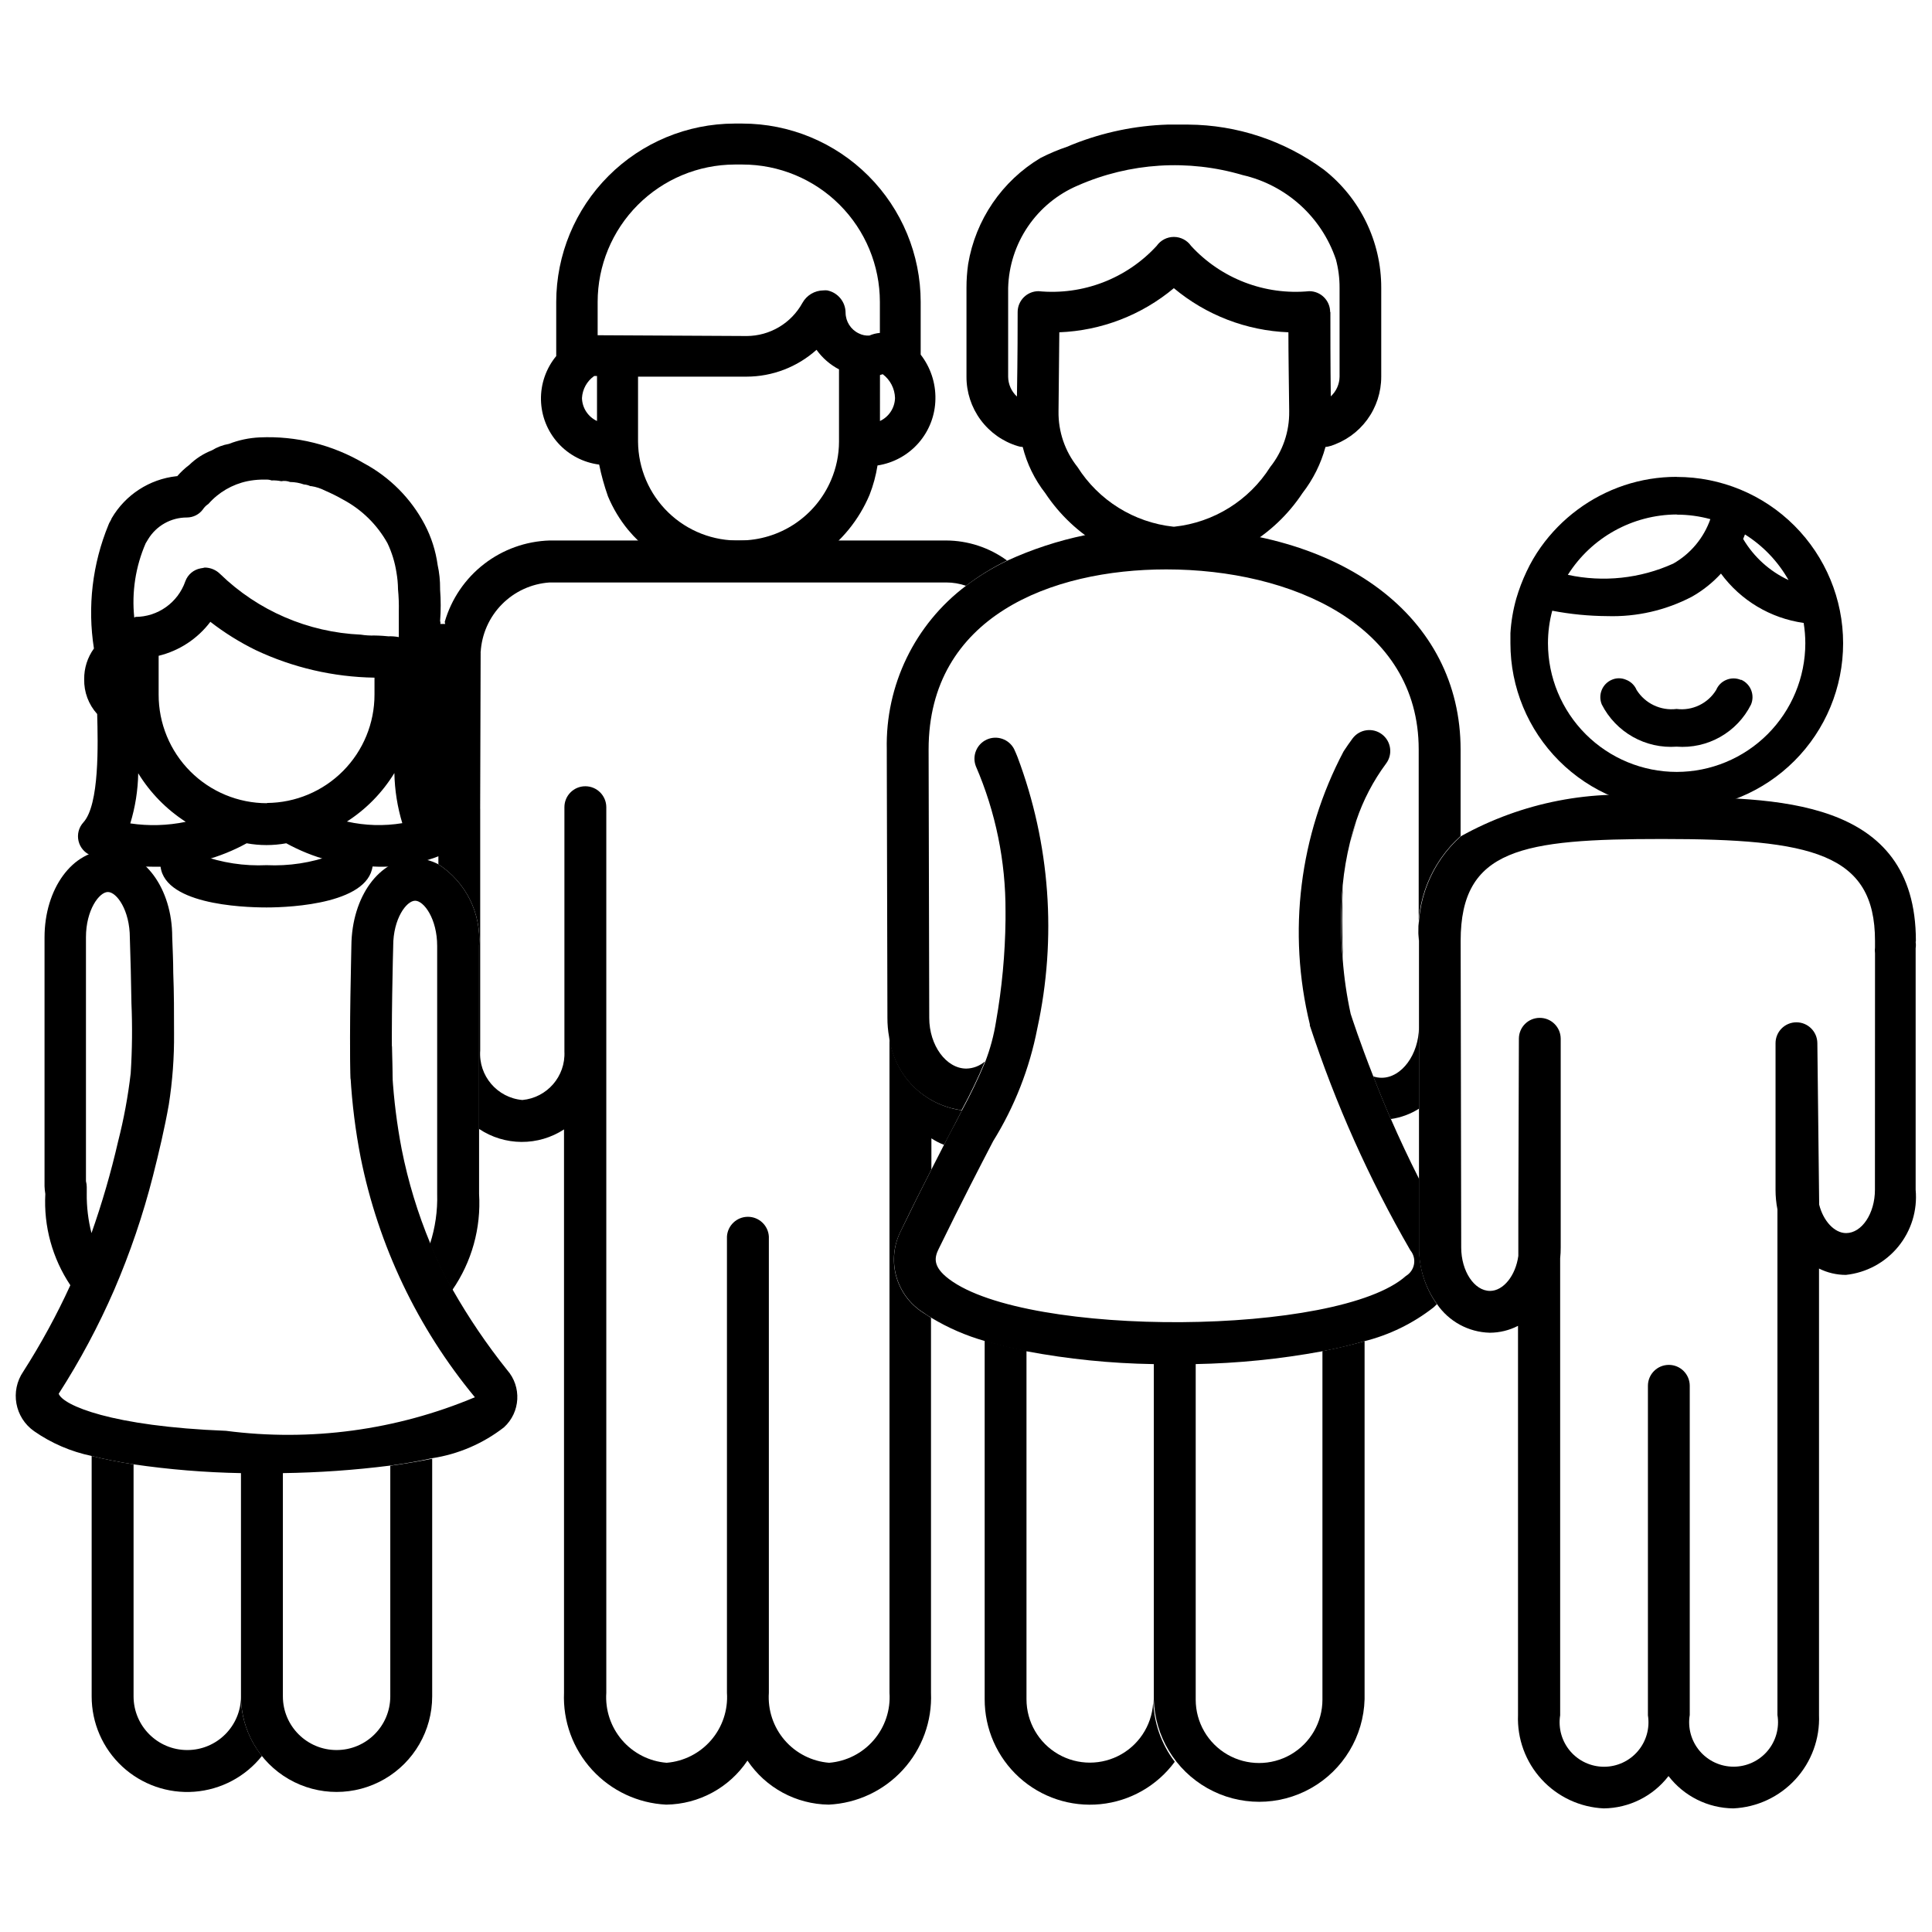<?xml version="1.0" encoding="UTF-8"?>
<!-- Uploaded to: SVG Repo, www.svgrepo.com, Generator: SVG Repo Mixer Tools -->
<svg width="800px" height="800px" version="1.1" viewBox="144 144 512 512" xmlns="http://www.w3.org/2000/svg">
 <defs>
  <clipPath id="b">
   <path d="m148.09 369h133.91v166h-133.91z"/>
  </clipPath>
  <clipPath id="a">
   <path d="m519 354h132.9v270h-132.9z"/>
  </clipPath>
 </defs>
 <path d="m382.79 470.09c3.023-6.297 5.688-11.566 8.039-16.164v-8.25c1.051 0.688 2.172 1.262 3.34 1.723 1.156-2.246 2.227-4.199 3.191-6.109l1.574-3.043c-4.902-0.648-9.449-2.906-12.926-6.422-3.481-3.516-5.688-8.086-6.285-12.996v173.77c0.309 4.574-1.195 9.086-4.191 12.559-2.992 3.473-7.234 5.629-11.805 5.996-4.566-0.367-8.805-2.523-11.797-5.996-2.988-3.477-4.488-7.988-4.176-12.559v-120.91c-0.18-2.934-2.613-5.223-5.555-5.223-2.938 0-5.371 2.289-5.551 5.223v120.91c0.309 4.574-1.199 9.086-4.191 12.559-2.996 3.473-7.234 5.629-11.805 5.996-4.566-0.367-8.805-2.523-11.797-5.996-2.988-3.477-4.492-7.988-4.18-12.559v-234.69c-0.012-3.066-2.496-5.543-5.562-5.543-3.059 0-5.539 2.481-5.539 5.543v64.762c0.32 6.574-4.594 12.234-11.148 12.844-6.684-0.598-11.652-6.445-11.168-13.141v-63.984c-3.711-0.062-7.414-0.379-11.082-0.941v15.598-0.004c3.555 2.301 6.434 5.512 8.332 9.301 1.895 3.785 2.746 8.012 2.457 12.238v48.598c3.324 2.223 7.231 3.418 11.23 3.441 4.004 0.023 7.922-1.129 11.273-3.316v149.3c-0.316 7.516 2.356 14.848 7.43 20.402 5.074 5.551 12.137 8.871 19.648 9.238 8.664-0.109 16.719-4.477 21.539-11.672 4.82 7.195 12.875 11.562 21.539 11.672 7.516-0.359 14.582-3.68 19.66-9.234 5.078-5.551 7.754-12.891 7.438-20.406v-99.379c-0.691-0.461-1.363-0.902-2.098-1.363-3.523-2.234-6.082-5.715-7.164-9.746-1.078-4.031-0.605-8.324 1.328-12.023z"/>
 <path d="m263.95 315.78c2.516-0.051 5.027 0.305 7.43 1.051 0.273-4.777 2.277-9.289 5.641-12.691 3.363-3.402 7.852-5.457 12.625-5.781h105.11c1.785 0 3.562 0.297 5.25 0.883 3.387-2.598 7.031-4.84 10.871-6.699-4.691-3.434-10.348-5.293-16.164-5.309h-105.06c-6.316 0.195-12.41 2.387-17.402 6.262-4.992 3.871-8.629 9.227-10.391 15.297 0.512 2.309 0.855 4.652 1.027 7.012z"/>
 <path d="m449.62 594.32c0 6-3.203 11.547-8.398 14.547-5.195 3-11.598 3-16.793 0-5.195-3-8.398-8.547-8.398-14.547v-92.363c-3.926-0.777-7.66-1.699-11.082-2.731v95.012c-0.035 7.902 3.281 15.453 9.129 20.77 5.848 5.316 13.68 7.906 21.543 7.117 7.867-0.785 15.027-4.871 19.707-11.238-3.637-4.762-5.641-10.574-5.707-16.566z"/>
 <path d="m494.46 502.06v92.363c0 6-3.199 11.547-8.395 14.547-5.195 2.996-11.598 2.996-16.793 0-5.195-3-8.398-8.547-8.398-14.547v-88.984h-5.648-5.457v88.879c0.27 9.797 5.652 18.738 14.184 23.559 8.531 4.824 18.965 4.824 27.496 0 8.531-4.82 13.914-13.762 14.18-23.559v-94.902c-3.59 1.008-7.305 1.887-11.168 2.644z"/>
 <path d="m400 299.24c-13.582 10.234-21.395 26.387-20.992 43.391v2.098l0.168 69.023c-0.008 1.688 0.141 3.375 0.438 5.035 0.598 4.91 2.809 9.48 6.285 12.996 3.477 3.516 8.023 5.773 12.926 6.422 2.285-4.191 4.352-8.5 6.191-12.91-1.375 1.188-3.117 1.855-4.934 1.891-5.332 0-9.824-6.152-9.824-13.434l-0.168-71.141c0-35.184 32.477-47.715 62.977-47.715 33.145 0 66.902 14.695 66.902 47.715v50.695-0.004c-0.84-10.469 3.269-20.73 11.105-27.73v-22.922c0-35.16-31.488-58.777-78.008-58.777-14.531-0.328-28.941 2.648-42.152 8.711-3.856 1.844-7.512 4.074-10.914 6.656z"/>
 <path d="m510.16 429.62c-0.766 0.004-1.523-0.125-2.246-0.375 1.344 3.441 2.898 7.262 4.66 11.316v-0.004c2.66-0.375 5.207-1.312 7.473-2.75v-42.57 20.992c-0.082 7.242-4.598 13.391-9.887 13.391z"/>
 <path d="m499.9 378.54c-0.594 6.559-0.594 13.156 0 19.715-0.23-6.824-0.273-14.254 0-19.715z"/>
 <path d="m501.83 367.23c0.504-1.867 1.113-3.883 1.68-5.793-0.652 1.91-1.219 3.84-1.68 5.793z"/>
 <path d="m520.11 474.62v-18.117c-2.793-5.5-5.312-10.914-7.516-15.953-1.762-4.051-3.316-7.871-4.66-11.316-3.57-9.07-5.648-15.492-6.004-16.582h0.004c-1.035-4.746-1.734-9.559-2.102-14.398-0.594-6.559-0.594-13.156 0-19.715 0.375-3.812 1.02-7.594 1.934-11.312 0.461-1.953 1.027-3.883 1.68-5.793 1.82-5.406 4.477-10.492 7.871-15.074 1.844-2.445 1.355-5.922-1.094-7.766-2.445-1.844-5.922-1.355-7.766 1.09-0.84 1.133-1.637 2.289-2.394 3.441v0.004c-11.723 22.207-14.902 47.941-8.941 72.336v0.316c6.793 20.727 15.719 40.691 26.641 59.574 0.84 1.02 1.195 2.359 0.969 3.66-0.227 1.305-1.012 2.445-2.144 3.121-17.758 15.91-100.36 16.48-121.08 0.84-4.492-3.379-3.82-5.836-2.731-8.039 6.297-12.891 10.98-21.914 14.422-28.527v-0.004c5.68-9.148 9.641-19.258 11.691-29.828 5.227-23.996 3.402-48.996-5.246-71.98-0.293-0.715-0.586-1.449-0.902-2.098v-0.004c-1.359-2.613-4.519-3.715-7.211-2.516-2.688 1.203-3.973 4.297-2.93 7.051 5.25 12.145 7.93 25.246 7.871 38.48v2.266c-0.102 9.047-0.945 18.066-2.519 26.977-0.574 3.637-1.531 7.203-2.856 10.641-1.836 4.41-3.902 8.719-6.191 12.91l-1.574 3.043c-0.965 1.828-2.098 3.863-3.191 6.109l-3.336 6.527c-2.352 4.598-5.016 9.93-8.039 16.164-1.918 3.727-2.359 8.035-1.238 12.07 1.121 4.031 3.723 7.496 7.281 9.699 0.629 0.461 1.301 0.902 2.098 1.363l0.004 0.004c4.391 2.637 9.113 4.684 14.043 6.086 3.422 1.027 7.16 1.953 11.082 2.731 11.082 2.082 22.316 3.219 33.59 3.398h5.457 5.648c11.266-0.207 22.5-1.336 33.586-3.379 3.945-0.754 7.66-1.637 11.105-2.644 6.727-1.668 13.031-4.738 18.492-9.008 0.316-0.273 0.586-0.547 0.883-0.84-3.121-4.375-4.762-9.633-4.684-15.008z"/>
 <path d="m242.81 372.52c0.008-2.691-1.922-4.996-4.57-5.465-2.648-0.473-5.254 1.027-6.176 3.555-5.574 2.039-11.496 2.945-17.426 2.668-5.926 0.277-11.848-0.629-17.422-2.668-0.953-2.531-3.594-4.008-6.25-3.488-2.656 0.52-4.551 2.883-4.477 5.586 0 10.914 21.539 11.777 28.148 11.777 6.613 0 28.172-1.047 28.172-11.965z"/>
 <path d="m207.86 593.55c0 7.859-6.375 14.23-14.234 14.23s-14.23-6.371-14.23-14.23v-61.488c-3.945-0.609-7.684-1.344-11.105-2.227v63.715c-0.008 7.051 2.922 13.785 8.09 18.582 5.168 4.797 12.102 7.223 19.133 6.691s13.52-3.969 17.91-9.488c-3.602-4.477-5.562-10.043-5.562-15.785z"/>
 <path d="m247.43 532.44v61.109c0 7.859-6.375 14.23-14.234 14.23-7.859 0-14.23-6.371-14.23-14.23v-59.199h-4.453-6.656l0.004 59.199c0 9.051 4.828 17.414 12.668 21.941 7.84 4.527 17.496 4.527 25.336 0 7.84-4.527 12.668-12.891 12.668-21.941v-62.977c-3.566 0.711-7.324 1.344-11.102 1.867z"/>
 <path d="m270.96 394.58c0.289-4.227-0.562-8.453-2.457-12.238-1.898-3.789-4.777-7-8.332-9.301-1.891-1-3.992-1.527-6.133-1.531-9.469 0-16.793 10.098-16.918 23.09 0 1.723-0.609 22.609-0.23 34.574 0.078-2.941 2.441-5.309 5.383-5.394 2.941-0.082 5.434 2.148 5.68 5.082-0.355-11.734 0.23-33.777 0.25-34.027v-0.168c0-7.199 3.504-11.965 5.816-11.965 2.309 0 5.836 4.766 5.836 11.988v65.684-0.004c0.133 4.508-0.512 9.004-1.91 13.289 1.746 4.18 3.723 8.258 5.918 12.219 5.164-7.465 7.66-16.449 7.098-25.508z"/>
 <g clip-path="url(#b)">
  <path d="m278.39 507.06c-5.344-6.688-10.16-13.785-14.398-21.223-2.199-3.961-4.176-8.039-5.922-12.219-3.367-8.082-5.918-16.477-7.621-25.062-1.25-6.519-2.078-13.109-2.477-19.734-0.145-3.055-2.738-5.41-5.793-5.269-3.043 0.191-5.387 2.766-5.289 5.816 0.414 7.184 1.312 14.328 2.688 21.391 4.688 23.348 15.086 45.172 30.27 63.523-20.82 8.746-43.586 11.82-65.977 8.898-30.336-1.176-43.184-6.758-44.316-9.824 5.629-8.758 10.543-17.953 14.695-27.5 4.215-9.789 7.656-19.898 10.285-30.227 1.594-6.297 3.086-12.594 4.199-18.895 0.98-6.25 1.445-12.566 1.387-18.895 0-5.375 0-10.727-0.211-16.078 0-3.148-0.168-6.297-0.273-9.445 0-12.891-7.453-22.984-16.918-22.984-9.469 0-16.918 10.141-16.918 23.09v65.895h-0.004c0.027 0.703 0.098 1.402 0.211 2.098-0.457 8.566 1.867 17.051 6.633 24.184-3.613 7.891-7.773 15.523-12.449 22.84-3.566 5.168-2.293 12.25 2.856 15.848 4.578 3.188 9.758 5.418 15.219 6.551 3.422 0.883 7.16 1.617 11.105 2.227v-0.004c9.43 1.375 18.938 2.156 28.465 2.332h6.656 4.449c9.52-0.133 19.023-0.797 28.465-1.996 3.777-0.523 7.535-1.156 11.105-1.953 6.941-1.059 13.496-3.879 19.039-8.184 4.383-3.988 4.754-10.754 0.84-15.199zm-111.4-46.77v-1.742c-0.008-0.512-0.078-1.02-0.211-1.512v-64.656c0-7.199 3.504-11.988 5.816-11.988 2.309 0 5.816 4.785 5.816 12.176 0.188 5.711 0.336 11.398 0.418 17.109h-0.004c0.273 6.246 0.211 12.504-0.188 18.746-0.703 6.086-1.816 12.117-3.336 18.055-1.891 8.23-4.242 16.344-7.055 24.309-0.875-3.43-1.297-6.957-1.258-10.496z"/>
 </g>
 <g clip-path="url(#a)">
  <path d="m651.73 393.34c0-38.078-37.281-38.078-67.176-38.078h0.004c-18.449-2.309-37.156 1.316-53.406 10.348-7.832 7-11.941 17.258-11.105 27.73v81.281c-0.047 5.359 1.613 10.598 4.746 14.945 3.172 4.644 8.379 7.481 14 7.621 2.609-0.004 5.18-0.629 7.496-1.824v103.13c-0.25 6.289 1.996 12.422 6.254 17.059 4.254 4.637 10.172 7.402 16.457 7.691 6.734-0.07 13.066-3.227 17.172-8.566 4.109 5.34 10.438 8.496 17.172 8.566 6.289-0.289 12.207-3.055 16.461-7.691 4.258-4.637 6.504-10.77 6.254-17.059v-118.31c2.211 1.102 4.644 1.68 7.117 1.68 5.43-0.574 10.418-3.262 13.879-7.488 3.461-4.223 5.117-9.641 4.613-15.078v-64.004c0.086-0.543 0.086-1.094 0-1.637zm-10.852 65.957c0 6.297-3.484 11.484-7.641 11.484-3.066 0-6.023-3.148-7.137-7.535l-0.484-42.824v-0.004c-0.035-3.047-2.516-5.5-5.562-5.496-1.469 0.004-2.879 0.594-3.914 1.637-1.035 1.043-1.613 2.453-1.605 3.926v38.812c-0.004 1.754 0.168 3.504 0.504 5.227v133.97c0.562 3.41-0.402 6.898-2.641 9.539-2.238 2.637-5.519 4.156-8.98 4.156-3.457 0-6.742-1.52-8.98-4.156-2.238-2.641-3.203-6.129-2.637-9.539v-87.242c0-3.062-2.484-5.543-5.543-5.543-3.062 0-5.543 2.481-5.543 5.543v87.328-0.004c0.543 3.406-0.434 6.875-2.672 9.5-2.234 2.621-5.512 4.133-8.957 4.133-3.449 0-6.723-1.512-8.961-4.133-2.234-2.625-3.211-6.094-2.668-9.5v-121.1c0.102-0.949 0.148-1.902 0.145-2.856v-55.336c0-3.059-2.481-5.539-5.539-5.539-1.469-0.008-2.879 0.57-3.918 1.609-1.039 1.035-1.625 2.441-1.625 3.91l-0.148 46.352v11.211c-0.715 5.227-3.969 9.277-7.496 9.277-4.199 0-7.641-5.269-7.641-11.504l-0.148-81.262c0-24.434 16.27-26.996 53.402-26.996 39.613 0 56.406 3.758 56.406 26.996v1.699h0.004c-0.074 0.543-0.074 1.094 0 1.641z"/>
 </g>
 <path d="m588.34 270.37c-4.731-0.004-9.43 0.754-13.918 2.246-8.914 2.992-16.652 8.734-22.105 16.395-1.453 2.047-2.719 4.215-3.777 6.488-1.086 2.297-1.992 4.68-2.707 7.117-0.848 2.992-1.367 6.066-1.555 9.172v2.688c0 11.691 4.644 22.906 12.91 31.172 8.27 8.266 19.48 12.91 31.172 12.91s22.906-4.644 31.172-12.91c8.27-8.266 12.914-19.48 12.914-31.172 0-11.691-4.644-22.902-12.914-31.172-8.266-8.266-19.48-12.91-31.172-12.91zm18.094 15.262c4.793 3.012 8.762 7.168 11.547 12.094-5.016-2.336-9.211-6.133-12.027-10.895 0.168-0.402 0.336-0.801 0.48-1.199zm-18.094-5.246c3.012-0.004 6.016 0.398 8.922 1.195-1.75 4.981-5.238 9.164-9.824 11.777-8.754 3.969-18.551 5.012-27.941 2.981 6.258-9.902 17.129-15.934 28.844-15.996zm0 68.184v-0.004c-9.043-0.004-17.711-3.598-24.109-9.988-6.394-6.391-9.992-15.059-10.004-24.102-0.004-2.914 0.379-5.812 1.133-8.629 4.805 0.922 9.68 1.398 14.57 1.43 7.797 0.242 15.527-1.531 22.441-5.144 2.871-1.629 5.469-3.695 7.703-6.129 5.242 7.133 13.145 11.852 21.914 13.078 0.289 1.785 0.438 3.586 0.441 5.394-0.012 9.039-3.606 17.703-9.996 24.094-6.391 6.391-15.055 9.988-24.094 9.996z"/>
 <path d="m605.34 324.18c-1.234-0.527-2.629-0.527-3.863 0-1.211 0.496-2.168 1.457-2.668 2.664-2.207 3.594-6.309 5.566-10.496 5.039-4.211 0.52-8.344-1.445-10.598-5.039-0.523-1.254-1.543-2.234-2.812-2.707-1.195-0.516-2.547-0.516-3.738 0-2.551 1.078-3.742 4.019-2.668 6.57 1.84 3.606 4.703 6.586 8.227 8.574 3.523 1.984 7.555 2.887 11.59 2.594 4.023 0.309 8.043-0.586 11.555-2.574 3.512-1.984 6.352-4.969 8.16-8.57 1.074-2.523-0.062-5.445-2.562-6.574z"/>
 <path d="m263.21 361.94c-4.305-4.703-3.863-20.719-3.652-28.719 0.688-0.691 1.27-1.484 1.719-2.352 0.746-1.41 1.25-2.938 1.492-4.512 0.184-0.77 0.254-1.562 0.211-2.352 0.043-2.922-0.855-5.777-2.562-8.145v-2.098c0-1.281 0.211-2.582 0.211-3.863 0-0.418 0.211-0.859 0-1.281 0.211-2.797 0.211-5.602 0-8.398v-0.211c0.02-2.117-0.199-4.227-0.652-6.297-0.512-3.738-1.668-7.363-3.422-10.707-3.629-6.891-9.238-12.539-16.102-16.227-8.352-4.922-17.957-7.305-27.645-6.863-2.789 0.129-5.543 0.707-8.145 1.723-1.594 0.277-3.117 0.852-4.492 1.699-2.242 0.871-4.285 2.184-6.004 3.863-1.176 0.883-2.25 1.891-3.211 3h-0.211c-7.156 0.797-13.52 4.93-17.152 11.148-0.211 0.652-0.629 1.07-0.84 1.723-4.269 10.367-5.606 21.711-3.859 32.789-1.715 2.367-2.621 5.223-2.582 8.145-0.074 3.398 1.156 6.695 3.441 9.215 0.211 7.934 0.629 24.016-3.652 28.719-1.227 1.336-1.707 3.191-1.285 4.953 0.418 1.762 1.688 3.203 3.383 3.84 2.414 1 4.938 1.703 7.516 2.102 3.035 0.598 6.121 0.887 9.215 0.859h1.703c0.934 0.043 1.871-0.027 2.789-0.211 0.375 0.035 0.746-0.043 1.07-0.23h0.211c2.539-0.195 5.055-0.621 7.516-1.281 3.883-1.047 7.625-2.555 11.148-4.492 3.469 0.633 7.023 0.633 10.496 0 3.519 1.938 7.266 3.445 11.145 4.492 1.07 0.211 2.098 0.441 3.422 0.652 3.32 0.668 6.691 1.023 10.078 1.07 5.574 0.102 11.113-0.918 16.289-3h0.23c1.695-0.641 2.965-2.078 3.383-3.844 0.422-1.762-0.059-3.617-1.285-4.953zm-27.289-0.211c5.117-3.281 9.422-7.684 12.594-12.867 0.09 4.504 0.793 8.973 2.098 13.285-4.856 0.801-9.824 0.66-14.629-0.418zm-53.32-73.746 0.652-1.07h-0.004c2.18-3.594 6.082-5.785 10.289-5.773 1.648-0.004 3.203-0.781 4.195-2.098 0.395-0.605 0.91-1.117 1.512-1.512 2.691-3.059 6.301-5.164 10.289-6.004 1.203-0.246 2.422-0.387 3.652-0.422h1.281-0.004c0.508-0.031 1.016 0.039 1.492 0.211 0.867-0.035 1.734 0.035 2.582 0.211 0.789-0.148 1.602-0.078 2.352 0.211 1.246 0.012 2.481 0.23 3.652 0.648 0.59 0.039 1.168 0.188 1.699 0.441h0.23c1.297 0.199 2.555 0.609 3.719 1.219 1.617 0.691 3.195 1.477 4.723 2.352 4.957 2.641 9.043 6.656 11.777 11.566 1.16 2.445 1.961 5.047 2.371 7.723 0.262 1.484 0.402 2.988 0.418 4.492 0.184 1.926 0.254 3.863 0.211 5.797v6.863c-0.914-0.172-1.844-0.246-2.769-0.211-2.098-0.211-3.652-0.211-3.652-0.211-1.223 0.039-2.445-0.039-3.652-0.23-13.98-0.609-27.246-6.332-37.285-16.078-1.082-1.078-2.543-1.688-4.07-1.699-0.352 0.09-0.711 0.16-1.07 0.207-1.871 0.336-3.422 1.637-4.074 3.422-1.961 5.66-7.297 9.457-13.289 9.449-0.027 0.105-0.141 0.172-0.25 0.145-0.699-6.699 0.34-13.469 3.023-19.648zm-4.074 74.227c1.316-4.309 2.023-8.781 2.102-13.285 3.18 5.18 7.484 9.578 12.594 12.867-4.836 1.004-9.809 1.145-14.695 0.418zm36.23-5.352h0.004c-7.629 0-14.941-3.035-20.328-8.434-5.387-5.398-8.406-12.719-8.391-20.348v-10.285c5.473-1.332 10.312-4.512 13.707-9.004 3.738 2.902 7.762 5.41 12.008 7.492 9.855 4.652 20.594 7.141 31.488 7.305v4.492c0.008 7.578-2.984 14.852-8.324 20.234-5.336 5.379-12.582 8.43-20.16 8.484z"/>
 <path d="m271.25 358.39 0.125-41.562-5.5-7.473h-5.707l-3.215 26.492 3.215 26.785z"/>
 <path d="m387.99 237.98v-13.98c-0.012-12.527-4.996-24.539-13.855-33.398-8.855-8.859-20.871-13.844-33.398-13.855h-2.098c-12.523 0.031-24.523 5.019-33.375 13.875-8.855 8.855-13.836 20.859-13.859 33.379v14.359c-2.695 3.262-4.129 7.387-4.043 11.617 0.09 4.231 1.695 8.289 4.527 11.438 2.828 3.144 6.695 5.168 10.895 5.703 0.578 2.852 1.359 5.656 2.328 8.398 1.332 3.195 3.121 6.18 5.312 8.859 7.269 8.727 18.031 13.789 29.387 13.832h1.051c7.219-0.234 14.223-2.535 20.176-6.629 5.953-4.09 10.605-9.805 13.41-16.461 0.98-2.508 1.684-5.109 2.102-7.766 4.231-0.645 8.094-2.766 10.906-5.992 2.809-3.227 4.383-7.344 4.438-11.621 0.082-4.25-1.297-8.398-3.902-11.758zm-10.789 5.414 0.734-0.23v0.004c1.984 1.496 3.18 3.812 3.254 6.297-0.066 2.629-1.609 4.992-3.992 6.109zm-37.055 43.836c-7.078 0.184-13.934-2.484-19.023-7.41-5.09-4.922-7.984-11.688-8.035-18.77v-17.234h28.738c6.852-0.008 13.461-2.539 18.559-7.113 1.555 2.168 3.598 3.945 5.961 5.184v19.164c-0.008 3.496-0.723 6.949-2.098 10.16-2.012 4.734-5.367 8.773-9.648 11.621-4.285 2.848-9.309 4.375-14.453 4.398zm23.09-66.273h0.004c-0.336-0.031-0.672-0.031-1.008 0-2.34 0.016-4.488 1.301-5.606 3.359-1.457 2.629-3.582 4.82-6.164 6.356-2.582 1.535-5.527 2.356-8.531 2.375l-39.547-0.207v-8.84c0.008-9.633 3.832-18.867 10.637-25.688 6.801-6.82 16.023-10.672 25.656-10.711h2.102c9.652 0.004 18.906 3.84 25.73 10.668 6.824 6.824 10.664 16.078 10.668 25.73v8.23c-0.953 0.078-1.891 0.312-2.769 0.691-0.973 0.074-1.945-0.125-2.812-0.566-2.121-1.004-3.484-3.133-3.508-5.477-0.012-2.879-2.047-5.356-4.871-5.922zm-61.777 22.691h0.754v11.922l0.004 0.004c-2.379-1.109-3.926-3.469-3.988-6.09 0.129-2.336 1.32-4.484 3.231-5.836z"/>
 <path d="m241.87 437.72-4.934-7.769-0.168-9.426 6.106-2.789 4.996 3.547 0.191 8.668z"/>
 <path d="m494.78 188.92c-10.406-7.648-22.961-11.816-35.875-11.902h-5.519c-8.527 0.281-16.941 2.027-24.879 5.164-0.523 0.188-1.027 0.418-1.555 0.652h0.004c-2.473 0.828-4.879 1.836-7.199 3.023-10.215 6.106-17.23 16.391-19.188 28.129-0.297 2.086-0.445 4.191-0.441 6.297v23.531c-0.02 4.113 1.289 8.125 3.727 11.434 2.441 3.312 5.879 5.754 9.812 6.957 0.441 0.148 0.898 0.234 1.363 0.25 1.117 4.445 3.148 8.605 5.965 12.219 7.672 11.574 20.281 18.934 34.133 19.922 13.824-1 26.402-8.359 34.047-19.922 2.816-3.629 4.887-7.781 6.09-12.219 0.426-0.043 0.848-0.125 1.258-0.25 3.926-1.219 7.356-3.66 9.789-6.969 2.43-3.309 3.738-7.312 3.731-11.422v-23.512c0.035-12.254-5.602-23.84-15.262-31.383zm1.723 37.785v0.004c0-3.062-2.481-5.543-5.543-5.543-11.746 1.129-23.34-3.316-31.32-12.008-1.039-1.484-2.742-2.371-4.555-2.371s-3.516 0.887-4.555 2.371c-7.981 8.691-19.574 13.137-31.32 12.008-3.055 0.012-5.523 2.488-5.523 5.543 0 3.863 0 11.188-0.188 22.379v-0.004c-1.465-1.348-2.305-3.238-2.328-5.227v-23.555c0.152-5.816 1.973-11.469 5.25-16.281 3.273-4.812 7.863-8.582 13.223-10.859 13.77-6.051 29.238-7.035 43.664-2.769 11.57 2.652 20.934 11.125 24.727 22.375 0.656 2.457 0.98 4.992 0.965 7.535v23.512c-0.023 1.988-0.867 3.883-2.328 5.227v-0.188c-0.105-8.102-0.105-17.383-0.105-22.188zm-71.773 5.356c11.133-0.434 21.809-4.547 30.355-11.691 8.547 7.144 19.223 11.258 30.355 11.691 0 5.793 0.125 13.477 0.211 20.992h-0.004c0.074 5.328-1.695 10.523-5.016 14.695-5.609 8.875-14.961 14.703-25.398 15.828h-0.297c-10.434-1.133-19.785-6.961-25.398-15.828-3.32-4.172-5.094-9.367-5.019-14.695 0.086-7.578 0.168-15.262 0.211-20.992z"/>
</svg>